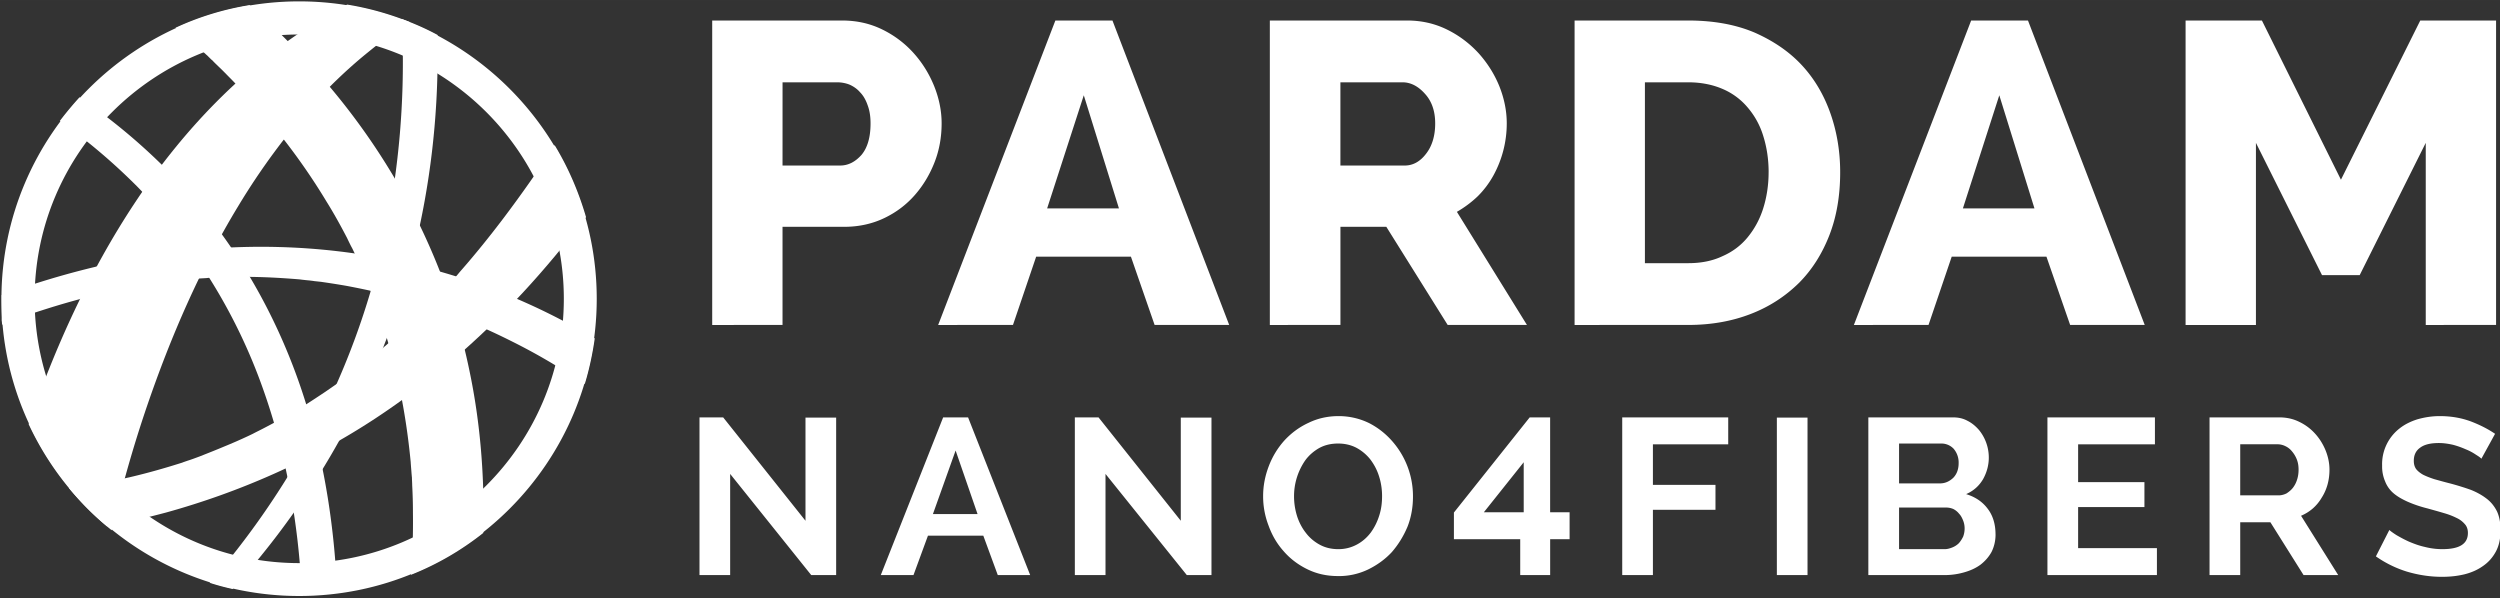 <svg xmlns="http://www.w3.org/2000/svg" width="188" height="45" viewBox="0 0 49.742 11.906"><rect x="0" y="0" width="49.742" height="11.906" fill="#333333" stroke="none"/><g style="fill:#fff"><path style="fill:#fff;fill-opacity:1;fill-rule:nonzero;stroke:none;stroke-width:.265" d="M24.535 27.065c-6.582 0-11.945-5.346-11.945-11.922 0-6.575 5.363-11.931 11.945-11.931 6.583 0 11.935 5.356 11.935 11.931 0 6.576-5.352 11.922-11.935 11.922zm0-22.524c-5.852 0-10.614 4.757-10.614 10.602 0 5.846 4.762 10.603 10.614 10.603 5.853 0 10.615-4.757 10.615-10.603 0-5.845-4.762-10.602-10.615-10.602zm16.567 11.652V3.98h5.212c.59 0 1.12.12 1.611.36.49.24.91.56 1.26.95.35.39.62.829.82 1.319.2.5.3.999.3 1.498 0 .54-.09 1.06-.28 1.55-.19.489-.45.929-.79 1.318-.34.39-.75.7-1.23.93-.48.23-1.02.35-1.6.35h-2.482v3.937zm2.821-6.396h2.311c.33 0 .61-.15.86-.43.24-.29.36-.709.36-1.259 0-.29-.04-.53-.12-.739-.07-.2-.17-.38-.3-.51-.12-.14-.27-.24-.43-.31a1.36 1.36 0 0 0-.48-.09h-2.2zm6.243 6.396L54.868 3.98h2.29l4.683 12.212h-2.992l-.95-2.738h-3.802l-.93 2.738zm5.842-9.214-1.47 4.537h2.88zm7.463 9.214V3.98h5.513c.57 0 1.1.12 1.59.36s.91.56 1.27.95c.35.39.631.829.831 1.319.2.5.3.999.3 1.498a4.332 4.332 0 0 1-.53 2.079c-.17.31-.38.59-.63.84-.25.24-.53.449-.84.629l2.81 4.537h-3.18l-2.462-3.938h-1.84v3.938zm2.831-6.396h2.582c.33 0 .62-.16.86-.48.24-.31.36-.719.36-1.209 0-.5-.14-.899-.42-1.199-.27-.3-.57-.45-.89-.45h-2.492zm9.394 6.396V3.98h4.562c1.01 0 1.891.16 2.651.48.75.33 1.39.76 1.901 1.31.51.549.89 1.198 1.15 1.938.26.74.39 1.529.39 2.358 0 .93-.14 1.769-.43 2.518-.29.75-.7 1.4-1.23 1.929-.54.53-1.18.95-1.93 1.239-.751.29-1.581.44-2.502.44zm7.784-6.126c0-.54-.08-1.03-.22-1.469a3.16 3.16 0 0 0-.63-1.14 2.68 2.68 0 0 0-1.011-.739c-.4-.17-.86-.26-1.36-.26h-1.742v7.255h1.741c.51 0 .97-.09 1.37-.28.41-.18.741-.43 1.011-.759.27-.33.48-.71.62-1.149.14-.44.22-.93.22-1.459zm3.42 6.126L91.604 3.98h2.28l4.683 12.212h-2.992l-.95-2.738h-3.801l-.93 2.738zm5.833-9.214-1.46 4.537h2.87zm17.107 9.214V8.888l-2.65 5.306h-1.511l-2.651-5.306v7.305h-2.822V3.98h3.062l3.17 6.386 3.182-6.386h3.041v12.212Zm-68.018 5.975v4.057h-1.23V19.9h.95l3.302 4.147V19.91h1.23v6.315h-1zm6.043 4.057 2.501-6.325h1l2.491 6.325h-1.3l-.58-1.579h-2.221l-.58 1.58zm3.001-4.996-.91 2.548h1.79zm6.013.939v4.057h-1.23V19.9h.95l3.3 4.147V19.91h1.231v6.315h-.99zm9.323 4.097c-.45 0-.85-.09-1.22-.27-.37-.18-.69-.42-.95-.719-.27-.3-.47-.64-.61-1.03a3.248 3.248 0 0 1-.22-1.188c0-.42.08-.82.23-1.21.15-.39.36-.729.63-1.029.27-.29.59-.53.96-.7.37-.18.77-.27 1.21-.27.44 0 .85.1 1.221.28.37.19.68.44.94.74a3.34 3.34 0 0 1 .82 2.209c0 .42-.07.829-.22 1.209-.16.38-.37.72-.63 1.019-.27.29-.59.52-.96.7a2.7 2.7 0 0 1-1.2.26zm-1.76-3.207c0 .28.04.54.12.799.08.25.2.48.35.67.15.2.34.36.56.48.22.12.47.179.75.179s.53-.07.75-.19c.22-.12.4-.28.551-.48.15-.21.26-.43.34-.689.08-.25.11-.51.11-.77 0-.27-.04-.539-.12-.789-.08-.26-.2-.48-.35-.68-.15-.19-.34-.35-.56-.469-.21-.11-.46-.17-.73-.17-.29 0-.54.06-.76.18-.211.12-.401.28-.551.48a2.524 2.524 0 0 0-.46 1.449zm9.073 3.167v-1.439h-2.66v-1.069l3.04-3.817h.82v3.807h.781v1.08h-.78v1.438zm-1.46-2.518h1.6V21.7zm5.552 2.518V19.9h4.252v1.08h-3.021v1.628h2.51v1h-2.51v2.617zm6.203-6.315h1.23v6.315h-1.23zm8.773 4.686c0 .26-.06.5-.16.7-.11.2-.26.37-.44.51-.19.14-.41.24-.66.31-.24.07-.51.11-.78.11H87.48V19.9h3.392c.22 0 .41.04.59.14.18.09.33.22.46.37a1.747 1.747 0 0 1 .39 1.099c0 .31-.08.6-.23.87-.16.269-.38.469-.68.599.36.11.65.3.86.58.21.269.32.619.32 1.038zm-3.871-3.647v1.599h1.64c.21 0 .38-.08.53-.22.14-.14.22-.34.22-.59a.85.85 0 0 0-.2-.579.673.673 0 0 0-.5-.21zm2.63 3.408c0-.11-.02-.22-.06-.32-.04-.1-.09-.2-.16-.27a.71.71 0 0 0-.23-.19.718.718 0 0 0-.29-.06h-1.89v1.669h1.83c.11 0 .21-.03.31-.07.1-.04.19-.1.26-.17.07-.08.12-.16.17-.26a.92.92 0 0 0 .06-.33zm7.714.789v1.08h-4.392V19.9h4.312v1.08h-3.081v1.518h2.66v1h-2.66v1.648zm2.111 1.079V19.9h2.8c.291 0 .561.06.801.18.25.12.46.28.64.48.18.2.32.43.42.679.1.25.15.51.15.76 0 .41-.1.789-.31 1.119-.2.34-.48.58-.83.729l1.49 2.378h-1.39l-1.33-2.118h-1.21v2.118zm1.23-3.197h1.54c.11 0 .221-.03.321-.08.09-.06.18-.13.25-.22s.13-.2.17-.33c.04-.12.06-.26.06-.4 0-.15-.02-.28-.07-.41a1.13 1.13 0 0 0-.19-.32.741.741 0 0 0-.28-.219.7.7 0 0 0-.31-.07h-1.49zm9.674-1.469c-.04-.05-.12-.1-.23-.17a2.12 2.12 0 0 0-.4-.21 3.38 3.38 0 0 0-.51-.18c-.18-.04-.37-.07-.56-.07-.34 0-.59.06-.76.19-.17.12-.25.3-.25.52 0 .14.03.24.09.33.07.09.16.16.28.23.12.06.27.12.45.179.18.05.39.11.63.17.3.08.59.17.84.26.25.1.46.22.64.36.18.14.31.31.41.51.09.199.14.449.14.739 0 .34-.06.63-.19.869-.13.24-.3.43-.52.58-.21.15-.46.26-.74.33-.29.07-.59.1-.9.1-.47 0-.94-.07-1.411-.21a4.48 4.48 0 0 1-1.24-.61l.54-1.06c.05.05.15.12.29.21.14.08.3.17.5.26.19.08.4.16.63.21.23.06.47.09.71.09.68 0 1.021-.21 1.021-.65 0-.14-.04-.26-.12-.35a.959.959 0 0 0-.33-.25c-.14-.07-.31-.14-.52-.199-.2-.06-.42-.12-.67-.19a4.87 4.87 0 0 1-.791-.27c-.22-.1-.41-.21-.56-.34-.15-.13-.26-.29-.33-.47a1.499 1.499 0 0 1-.12-.629 1.815 1.815 0 0 1 .68-1.479c.21-.17.45-.29.73-.38.28-.08.58-.13.9-.13.45 0 .86.07 1.241.21.37.14.7.31.98.5z" transform="translate(-6.216 -1.566) scale(.496)"/><path style="fill:#fff;fill-opacity:1;fill-rule:nonzero;stroke:none;stroke-width:.265" d="M21.864 26.785a33.035 33.035 0 0 0 3.662-4.897 30.907 30.907 0 0 0 3.621-8.703c.64-2.598.95-5.266.94-7.934v-.69c-.46-.25-.94-.46-1.43-.64.01.24.02.47.02.71.08 2.598-.14 5.206-.66 7.754a30.668 30.668 0 0 1-3.182 8.594 32.59 32.59 0 0 1-3.891 5.556c.3.1.61.18.92.25z" transform="translate(-6.216 -1.566) scale(.496)"/><path style="fill:#fff;fill-opacity:1;fill-rule:nonzero;stroke:none;stroke-width:.265" d="m34.78 8.978-.44.68c-1.041 1.528-2.141 3.017-3.362 4.406-.17.21-.35.41-.53.6-.05.05-.09.1-.13.14-.16.17-.03.04.06-.06-.1.11-.21.21-.31.32-.39.4-.79.799-1.19 1.179a30.35 30.35 0 0 1-2.782 2.278c-.1.07-.38.26.07-.04-.07.04-.13.08-.19.12l-.39.27c-.27.18-.54.36-.81.53a28.7 28.7 0 0 1-1.711.958c-.15.08-.71.35-.12.07-.15.07-.31.15-.46.22-.32.15-.64.29-.96.42-.331.14-.661.27-.991.4-.16.06-.32.12-.48.17-.08.03-.16.05-.24.09-.02 0 .5-.17.25-.09-.05.02-.09.03-.14.05-.72.23-1.451.44-2.181.61-.18.04-.36.079-.53.119l-.27.06c-.21.04.45-.09.24-.05-.07.01-.13.02-.2.04-.39.07-.791.14-1.191.2l-.5.06c.46.56.97 1.079 1.53 1.539.79-.15 1.58-.34 2.371-.55 2.961-.82 5.813-2.078 8.384-3.767 2.19-1.44 4.141-3.138 5.922-5.046.9-.97 1.74-1.989 2.541-3.038-.3-1.03-.72-1.999-1.26-2.888z" transform="translate(-6.216 -1.566) scale(.496)"/><path style="fill:#fff;fill-opacity:1;fill-rule:nonzero;stroke:none;stroke-width:.265" d="M14.931 8.009a24.04 24.04 0 0 1 3.132 2.658 22.197 22.197 0 0 1 5.032 8.124c.92 2.598 1.4 5.336 1.54 8.084h1.421c-.11-2.528-.49-5.047-1.23-7.465-.95-3.098-2.522-6.005-4.662-8.444a23.945 23.945 0 0 0-4.442-3.907c-.28.31-.54.62-.79.95zm4.642-3.738c.14.11.28.23.42.35.33.29.65.58.97.87.131.12-.21-.19-.03-.02.04.04.08.08.121.11.08.09.17.17.25.25.17.159.33.329.5.499 1.45 1.489 2.751 3.127 3.822 4.906.3.48.57.97.83 1.47.06.129.12.249.18.369.09.18-.08-.17.01.01.04.08.08.17.12.25l.36.81c.49 1.138.88 2.327 1.19 3.536.341 1.31.561 2.659.691 4.008.01.18.03.37.04.55-.01-.18 0 0 .01.08 0 .099.01.199.01.299.02.37.03.74.03 1.1.01.788-.01 1.568-.07 2.347l-.01.15c1.06-.42 2.031-.989 2.901-1.679.06-2.208-.11-4.426-.57-6.585-.52-2.498-1.45-4.896-2.69-7.135a27.057 27.057 0 0 0-3.782-5.176c-.74-.8-1.521-1.559-2.331-2.278-1.05.17-2.051.48-2.972.91z" transform="translate(-6.216 -1.566) scale(.496)"/><path style="fill:#fff;fill-opacity:1;fill-rule:nonzero;stroke:none;stroke-width:.265" d="M26.456 3.342c-.17.09-.34.18-.51.28-3.291 1.828-5.972 4.586-8.033 7.714-1.801 2.728-3.172 5.746-4.232 8.834a11.93 11.93 0 0 0 3.331 4.257c.39-1.68.86-3.348 1.42-4.987.951-2.778 2.132-5.506 3.662-8.024a27.562 27.562 0 0 1 3.062-4.147c-.07.08-.14.15-.21.23.71-.79 1.47-1.529 2.29-2.198.21-.17.42-.34.64-.51.2-.15.45-.28.631-.46-.05.05-.37.26-.15.11.05-.04.1-.07.16-.11.12-.08.24-.15.36-.23l.09-.06c-.8-.32-1.64-.56-2.51-.7z" transform="translate(-6.216 -1.566) scale(.496)"/><path style="fill:#fff;fill-opacity:1;fill-rule:nonzero;stroke:none;stroke-width:.265" d="M36.39 16.732c-.37-.22-.75-.43-1.13-.63a25.563 25.563 0 0 0-6.863-2.488c-3.071-.65-6.253-.719-9.354-.27-2.2.32-4.352.89-6.443 1.65v1.019c.01.06.01.11.02.17.12-.05.25-.1.37-.15.21-.08.43-.16.64-.23.06-.02.121-.05.181-.07.02 0 .17-.05.04-.01s.06-.02.09-.03c.07-.02.15-.05.22-.07a31.659 31.659 0 0 1 2.581-.72c.21-.05.43-.1.64-.14.04-.01.34-.07.19-.04-.14.03.01 0 .03 0 .07-.02.14-.03.21-.04.81-.15 1.621-.26 2.442-.33.18-.02.37-.03.55-.04.09-.01.18-.02.28-.02.18-.01 0 0-.04 0 .06 0 .11-.01.16-.01.38-.01.76-.02 1.14-.02.73 0 1.461.04 2.191.1.16.02.33.04.49.05-.23-.02.07.01.11.02l.28.03c.34.05.671.1 1.011.16.64.12 1.29.26 1.92.43.301.08.611.16.911.26.13.04.27.08.41.12.03.01.23.08.13.05-.08-.03.12.04.16.05 1.071.37 2.121.82 3.132 1.33.86.429 1.69.908 2.5 1.438.14.09.271.17.401.26.18-.59.31-1.2.4-1.829z" transform="translate(-6.216 -1.566) scale(.496)"/></g></svg>